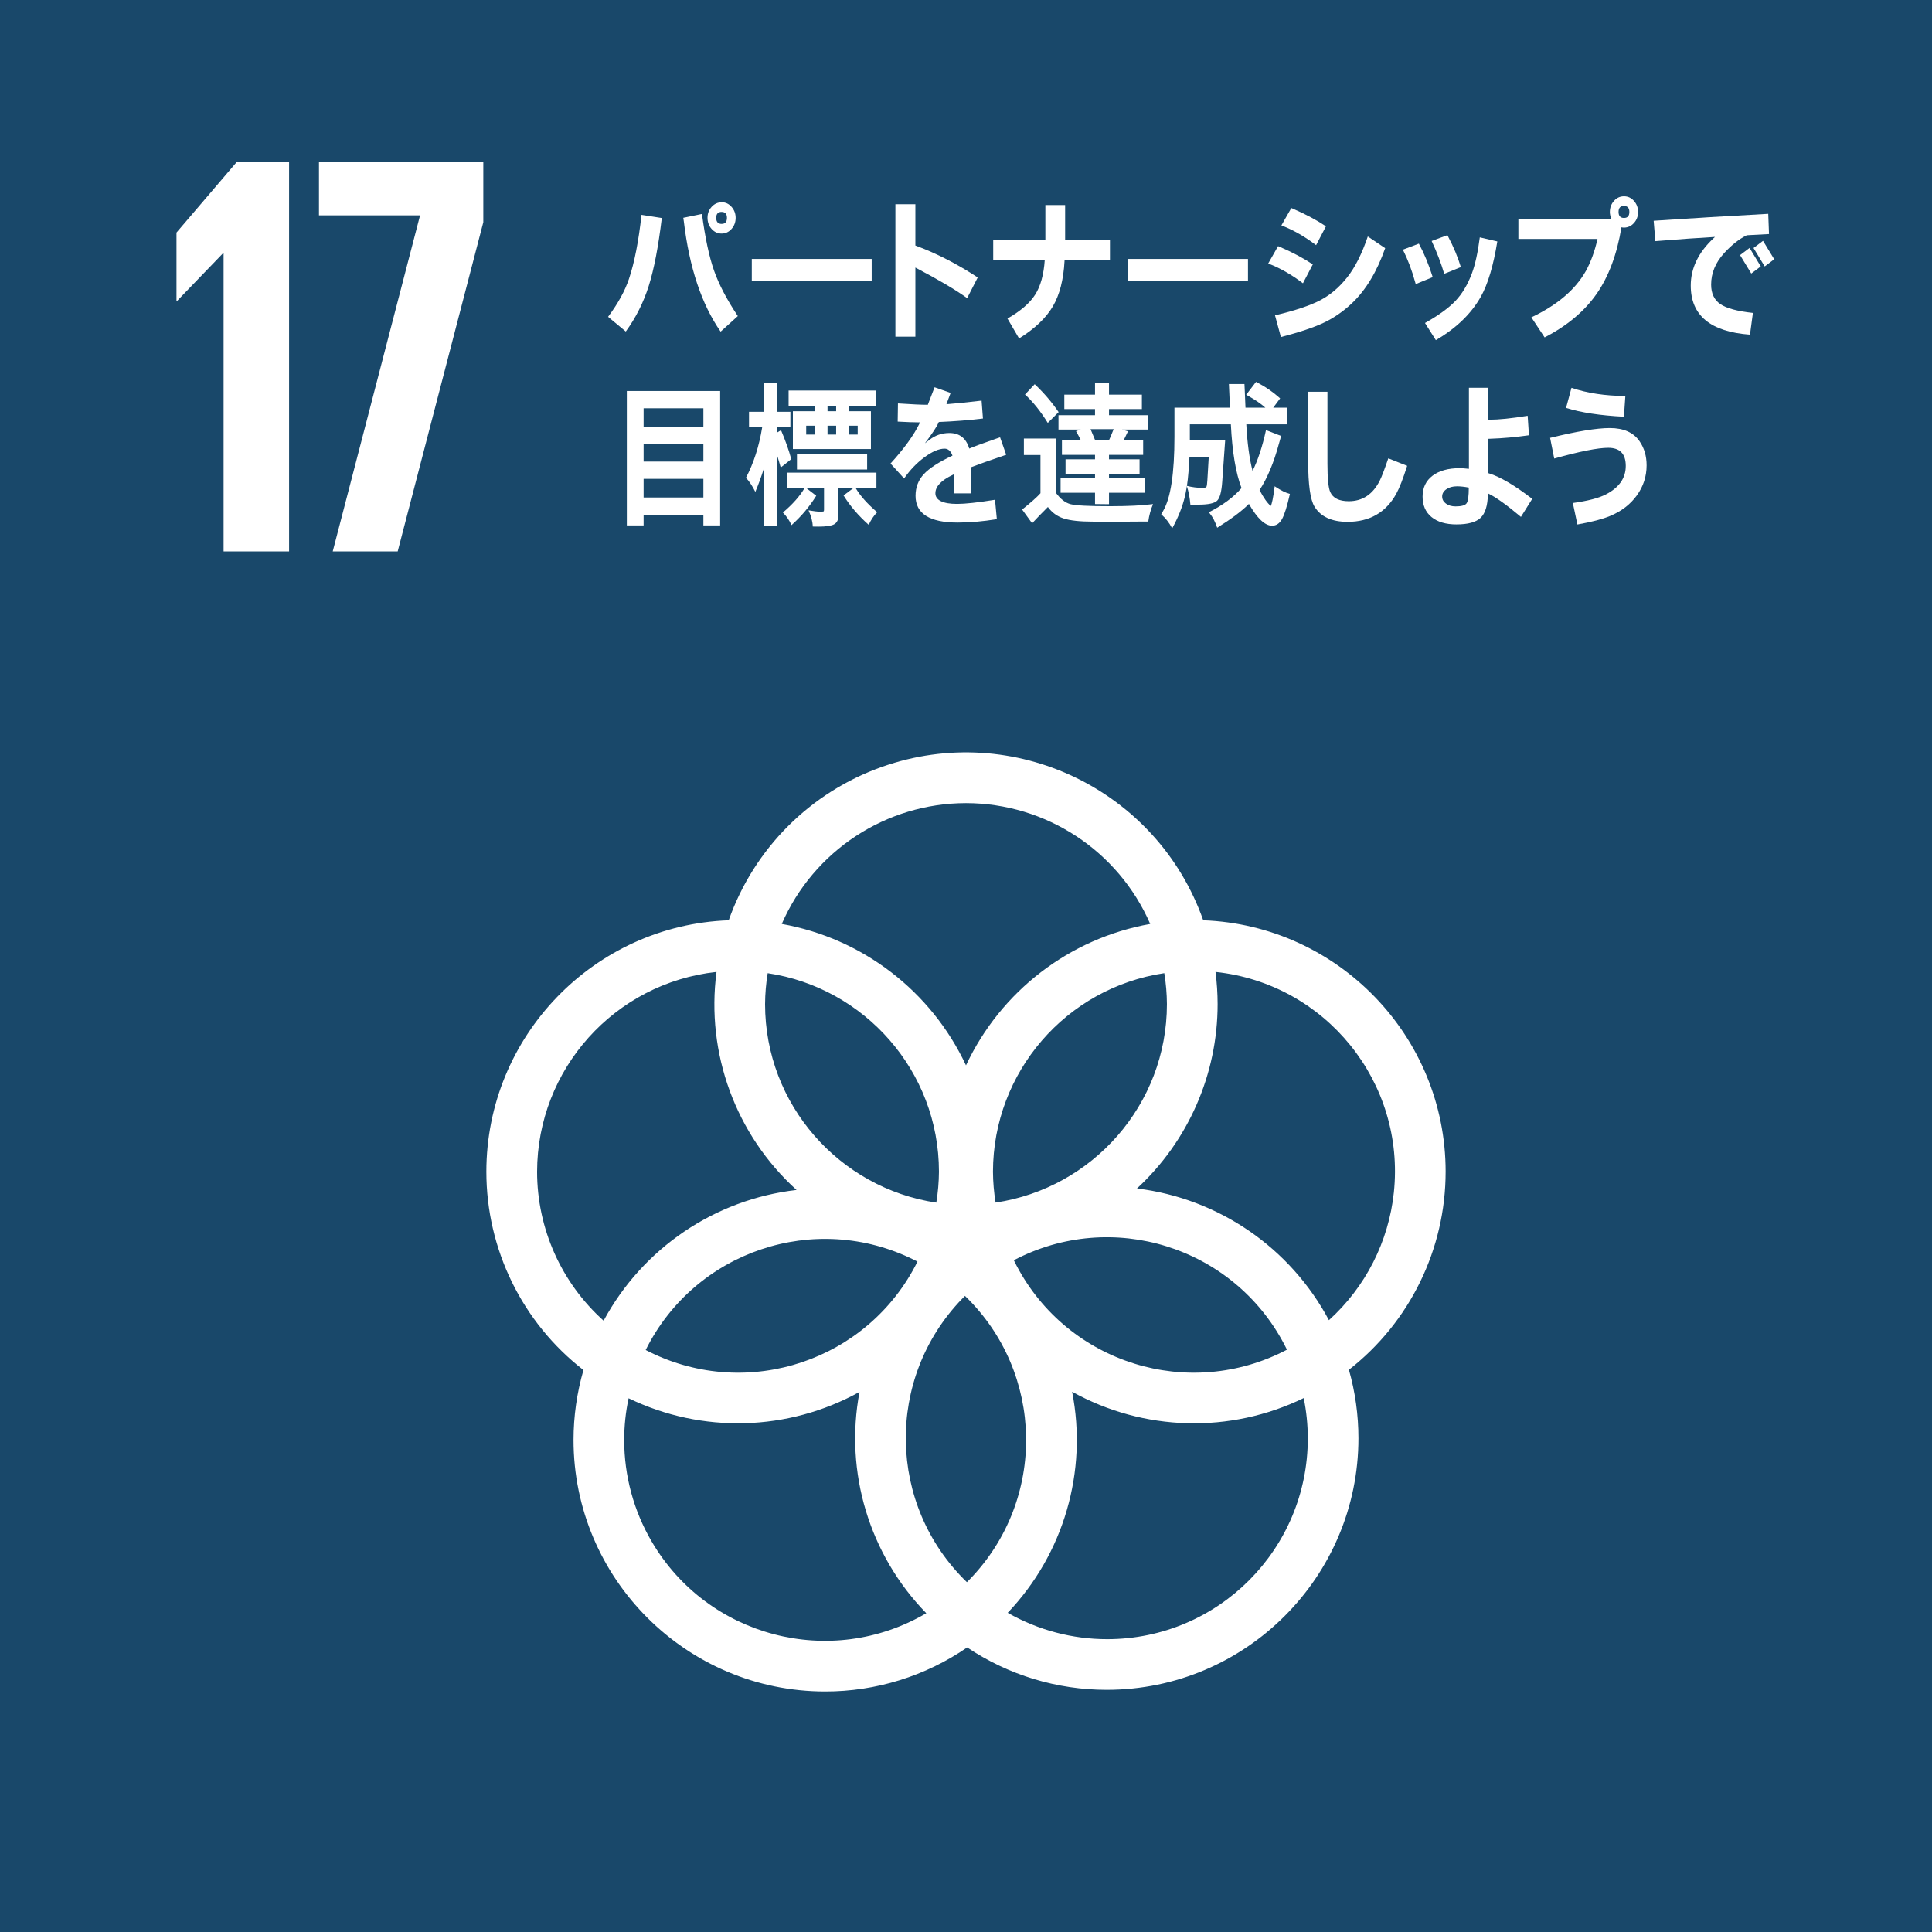 <?xml version="1.0" encoding="UTF-8"?>
<svg id="_图层_1" data-name="图层 1" xmlns="http://www.w3.org/2000/svg" viewBox="0 0 1000 1000">
  <defs>
    <style>
      .cls-1 {
        fill: #fff;
      }

      .cls-2 {
        fill: #19486a;
      }
    </style>
  </defs>
  <rect class="cls-2" width="1000" height="1000"/>
  <polygon class="cls-1" points="149.63 83.81 149.63 285.42 115.73 285.42 115.73 131.09 115.43 131.09 91.64 155.77 91.35 155.77 91.35 120.38 122.58 83.81 149.63 83.81"/>
  <polygon class="cls-1" points="165.1 83.81 250.16 83.81 250.16 115.03 205.84 285.42 172.22 285.42 217.43 111.46 165.1 111.46 165.1 83.81"/>
  <path class="cls-1" d="M748.26,606.48c0-70.23-55.87-127.6-125.47-130.14-23.94-67.82-98.33-103.4-166.15-79.46-37.14,13.11-66.35,42.32-79.46,79.46-69.59,2.54-125.44,59.92-125.44,130.14,0,40.14,18.55,78.04,50.26,102.66-3.4,11.75-5.13,23.93-5.14,36.16,0,71.78,58.43,130.21,130.26,130.21,26.24,.03,51.88-7.93,73.5-22.8,21.37,14.33,46.53,21.97,72.26,21.94,71.82,0,130.25-58.43,130.25-130.22,0-11.98-1.66-23.9-4.93-35.43,31.58-24.64,50.05-62.46,50.06-102.51m-144.26-86.79c0,52.14-38.59,95.3-88.68,102.76-.87-5.29-1.32-10.64-1.36-16,.08-51.47,37.77-95.15,88.68-102.76,.87,5.29,1.32,10.64,1.36,16m-103.53,299.23c-41.19-39.82-42.29-105.49-2.47-146.68,.49-.5,.98-1,1.47-1.49,41.19,39.8,42.31,105.45,2.52,146.63-.5,.52-1.01,1.03-1.52,1.54m-103.14-315.22c50.09,7.45,88.67,50.62,88.67,102.77-.04,5.36-.5,10.71-1.37,16-50.07-7.48-88.63-50.64-88.63-102.78,.04-5.36,.49-10.71,1.36-16m77.53,149.3c-25.48,51.25-87.69,72.13-138.93,46.65-.59-.29-1.17-.59-1.75-.89,25.48-51.25,87.69-72.13,138.93-46.65,.59,.29,1.17,.59,1.75,.89m49.87-.7c50.69-26.62,113.36-7.12,139.99,43.57,.47,.9,.94,1.81,1.38,2.73-50.69,26.62-113.36,7.12-139.99-43.57-.47-.9-.94-1.81-1.38-2.73m-24.76-236.61c41.39,.05,78.82,24.6,95.35,62.54-41.78,7.47-77.33,34.76-95.35,73.19-18-38.44-53.56-65.74-95.35-73.19,16.53-37.94,53.96-62.49,95.35-62.54m-222,190.79c.07-53.11,40.08-97.66,92.87-103.42-5.54,42.14,9.95,84.31,41.43,112.86-42.34,4.89-79.63,30.16-99.87,67.67-21.9-19.65-34.42-47.69-34.43-77.11m45.09,138.82c0-7.25,.76-14.47,2.27-21.56,38.01,18.38,82.57,17.16,119.52-3.27-7.83,41.53,5.07,84.27,34.57,114.53-49.46,29.01-113.08,12.43-142.09-37.03-9.37-15.97-14.29-34.15-14.27-52.67m353.82-.87c.08,57.35-46.34,103.92-103.7,104-18.1,.03-35.9-4.68-51.62-13.65,29.02-30.47,41.45-73.12,33.34-114.41,37.03,20.57,81.77,21.79,119.87,3.27,1.4,6.84,2.11,13.81,2.11,20.79m-88.42-129.28c26.62-24.6,41.76-59.2,41.75-95.45-.01-5.56-.38-11.12-1.09-16.64,57.02,6.04,98.35,57.17,92.31,114.2-2.69,25.41-14.66,48.93-33.61,66.06-20.02-37.57-57.1-63.01-99.36-68.17"/>
  <g>
    <path class="cls-1" d="M314.74,163.99c5.13-6.88,8.74-13.44,10.83-19.69,2.84-8.49,4.99-19.52,6.47-33.09l10.51,1.64c-1.78,14.82-4.04,26.54-6.77,35.16-2.73,8.62-6.69,16.48-11.87,23.59l-9.18-7.62Zm38.92-51.25l9.67-1.99c1.64,12.32,3.71,22.06,6.22,29.22,2.51,7.16,6.62,15.04,12.34,23.63l-8.89,8.05c-9.84-14.11-16.2-33.12-19.05-57.03l-.28-1.88Zm19.97-8.05c1.95,0,3.62,.8,5.03,2.4s2.11,3.5,2.11,5.68-.71,4.15-2.13,5.74c-1.42,1.59-3.13,2.38-5.15,2.38s-3.73-.79-5.15-2.38c-1.42-1.59-2.13-3.52-2.13-5.78s.72-4.14,2.16-5.7,3.19-2.34,5.26-2.34Zm-.18,5c-1.83,0-2.74,1.03-2.74,3.09s.93,3.12,2.78,3.12,2.78-1.04,2.78-3.12-.94-3.09-2.81-3.09Z"/>
    <path class="cls-1" d="M389.13,145.4v-11.37h62.05v11.37h-62.05Z"/>
    <path class="cls-1" d="M473.79,127.08l.53,.2c10.57,3.93,21.15,9.38,31.75,16.33l-5.48,10.7c-5.91-4.27-14.84-9.54-26.79-15.82v35.78h-10.34V105.71h10.34v21.37Z"/>
    <path class="cls-1" d="M541.08,124.34v-18.2h10.23v18.2h23.2v10.23h-23.48c-.02,.26-.04,.48-.04,.66-.52,9.58-2.54,17.38-6.06,23.38-3.53,6-9.35,11.53-17.46,16.58l-6.01-10.31c6.75-3.85,11.53-7.97,14.33-12.36,2.8-4.39,4.46-10.37,4.97-17.95h-26.68v-10.23h27Z"/>
    <path class="cls-1" d="M583.9,145.4v-11.37h62.05v11.37h-62.05Z"/>
    <path class="cls-1" d="M656.43,136.38l5.1-8.98,.74,.31c6.61,2.84,12.35,5.89,17.23,9.14l-5.1,9.77c-5.77-4.38-11.55-7.71-17.37-10-.23-.08-.43-.16-.6-.23Zm6.57,38.09l-3.06-11.25c10.41-2.47,18.23-5.09,23.47-7.85,5.24-2.76,9.88-6.72,13.94-11.88,4.05-5.13,7.59-12.16,10.62-21.09l9,6.05c-4.29,12.21-10.05,21.75-17.3,28.59-4.45,4.19-9.27,7.52-14.45,9.98s-12.59,4.94-22.22,7.44Zm.25-57.81l5.13-8.98,.74,.31c6.59,2.84,12.32,5.89,17.19,9.14l-5.1,9.77c-5.77-4.38-11.55-7.71-17.37-10-.21-.08-.41-.16-.6-.23Z"/>
    <path class="cls-1" d="M726.14,129.23l8.26-3.12c2.74,5.05,5.13,10.83,7.17,17.34l-8.79,3.59c-.07-.26-.15-.55-.25-.86-1.71-6.22-3.84-11.88-6.4-16.95Zm39.8-6.37l9.07,2.11c-2.04,12.55-4.88,22.07-8.51,28.55-4.88,8.7-12.49,16.12-22.85,22.27l-.46,.27-5.62-8.87c7.05-3.98,12.31-7.8,15.77-11.45,3.46-3.65,6.29-8.37,8.49-14.18,1.71-4.56,3.08-10.79,4.11-18.71Zm-24.93,1.88l8.16-3.01,.25,.47c2.98,5.65,5.21,11,6.71,16.05l-8.61,3.48c-1.57-5.39-3.74-11.05-6.5-16.99Z"/>
    <path class="cls-1" d="M834,113.21c-.49-1.25-.74-2.4-.74-3.44,0-2.27,.71-4.19,2.13-5.78,1.42-1.59,3.15-2.38,5.19-2.38s3.73,.79,5.15,2.38c1.42,1.59,2.13,3.5,2.13,5.74s-.71,4.15-2.14,5.72c-1.43,1.58-3.16,2.36-5.2,2.36-.38,0-.8-.05-1.27-.16-2.3,13.98-6.59,25.48-12.88,34.49-6.29,9.01-15.25,16.51-26.88,22.5l-6.86-10.39c13.34-6.3,22.75-14.31,28.23-24.02,2.58-4.69,4.58-10.21,6.01-16.56h-40.96v-10.47h48.09Zm6.5-6.6c-1.83,0-2.74,1.03-2.74,3.09s.94,3.12,2.81,3.12,2.78-1.04,2.78-3.12-.95-3.09-2.85-3.09Z"/>
    <path class="cls-1" d="M904.1,121.77c-.12,.08-.21,.13-.28,.16-3.77,1.88-7.57,4.9-11.39,9.06-4.5,4.92-6.75,10.35-6.75,16.29,0,4.58,1.59,7.96,4.76,10.12,3.18,2.16,8.79,3.69,16.86,4.57l-1.51,11.25c-20.44-1.48-30.66-9.95-30.66-25.39,0-8.96,3.89-17.08,11.67-24.38l.88-.82-1.16,.08-1.16,.08c-5.65,.29-15.16,.96-28.55,2.03l-.88-10.55c19.01-1.28,38.78-2.47,59.31-3.59l.39,10.47-11.53,.62Zm-3.45,10.27l4.92-3.71,5.8,9.57-4.92,3.67-5.8-9.53Zm6.96-3.67l4.92-3.71,5.8,9.53-4.92,3.71-5.8-9.53Z"/>
    <path class="cls-1" d="M324.45,271.95v-69.57h48.3v69.57h-8.68v-5.51h-30.94v5.51h-8.68Zm8.68-51.09h30.94v-9.53h-30.94v9.53Zm0,18.05h30.94v-9.1h-30.94v9.1Zm0,18.59h30.94v-9.65h-30.94v9.65Z"/>
    <path class="cls-1" d="M402.21,213.16h6.89v8.01h-6.89v2.73l2.04-1.25c2.25,5.26,4.02,10.26,5.31,15l-5.45,4.34c-.19-.65-.33-1.13-.42-1.45-.35-1.3-.84-2.94-1.48-4.92v36.56h-6.93v-29.38c-1.24,3.96-2.68,7.89-4.32,11.8-1.57-3.12-3.19-5.56-4.85-7.3,3.98-7.55,6.79-16.26,8.4-26.13h-6.82v-8.01h7.59v-14.92h6.93v14.92Zm15.15,39.49l5.13,3.95c-3.45,5.57-7.71,10.64-12.8,15.2-1.15-2.53-2.64-4.7-4.46-6.52,5.04-4.27,8.77-8.48,11.18-12.62h-8.93v-8.01h46.16v8.01h-10.72c2.32,3.96,6.02,8.11,11.11,12.46-1.76,1.77-3.22,3.95-4.39,6.52-5.32-4.71-9.66-9.78-13.01-15.2l5.03-3.79h-7.66v13.95c0,2.32-.73,3.89-2.18,4.73-1.45,.83-4.18,1.25-8.19,1.25-.54,0-1.52-.01-2.95-.04-.05-2.5-.77-5.3-2.18-8.4,2.79,.47,4.76,.7,5.91,.7,1.05,0,1.67-.05,1.85-.14,.18-.09,.26-.38,.26-.88v-11.17h-9.14Zm-6.96-20.23v-19.57h11.32v-2.7h-13.54v-8.01h45.32v8.01h-14.1v2.7h11.39v19.57h-40.39Zm2.11,2.58h36.32v8.01h-36.32v-8.01Zm4.78-10.08h4.43v-4.57h-4.43v4.57Zm15.5-12.07v-2.7h-4.46v2.7h4.46Zm0,12.07v-4.57h-4.46v4.57h4.46Zm6.61,0h4.54v-4.57h-4.54v4.57Z"/>
    <path class="cls-1" d="M489.86,209.21l.63-.04c3.96-.29,9.82-.88,17.58-1.8l.7,9.26c-7.31,.89-14.92,1.48-22.82,1.8-.12,.18-.2,.34-.25,.47-.77,1.9-3.09,5.42-6.96,10.55,1.05-.81,1.84-1.41,2.36-1.8,3.02-2.34,6.45-3.52,10.27-3.52,5.27,0,8.71,2.68,10.3,8.05,.23-.1,.43-.18,.6-.23,1.71-.75,6.07-2.36,13.08-4.8l2.29-.78,3.16,9.02c-8.58,2.92-14.64,5.07-18.18,6.45l.04,6.21v7.3h-8.79v-9.26l-.04-.66c-.23,.13-.48,.26-.74,.39-5.95,2.81-8.93,5.98-8.93,9.49s3.74,5.51,11.21,5.51c4.24,0,10.79-.72,19.65-2.15l.95,10.04c-7.22,1.17-13.97,1.76-20.25,1.76-14.55,0-21.83-4.61-21.83-13.83,0-4.38,1.42-8.11,4.25-11.19,2.84-3.09,7.79-6.29,14.87-9.63-.91-2.4-2.27-3.59-4.08-3.59-2.93,0-6.4,1.48-10.41,4.43-4.01,2.96-7.52,6.62-10.55,11l-7.03-7.73c7.03-7.73,12.02-14.63,14.98-20.7l.32-.62h-.88c-2.48,0-6.06-.13-10.72-.39l.14-9.41c7.05,.47,12.05,.7,14.98,.7h.49c.07-.21,.13-.38,.18-.51,.63-1.54,1.58-4,2.85-7.38l.46-1.17,8.3,2.93-.42,1.13c-.91,2.45-1.5,4.02-1.76,4.73Z"/>
    <path class="cls-1" d="M596.8,260.93c-1.22,2.92-2.04,5.92-2.46,9.02h-4.04l-6.08,.04h-18.39c-6.82,0-11.91-.55-15.28-1.64s-6.09-3.07-8.17-5.94c-.82,.86-2.27,2.33-4.36,4.41-.23,.21-1.5,1.55-3.8,4.02l-5.17-7.11c4.59-3.67,7.76-6.48,9.49-8.44v-19.77h-8.58v-8.52h16.49v27.97c2.37,3.28,4.92,5.27,7.65,5.98s9.36,1.05,19.88,1.05h1.12c8.79,0,16.02-.36,21.69-1.09Zm-66.27-56.72l5.03-5.35c4.83,4.58,8.95,9.4,12.38,14.45l-5.62,5.59c-3.75-6.07-7.68-10.96-11.78-14.69Zm43.49,50.82v5.94l-7.24-.08v-5.86h-17.82v-7.46h17.82v-2.38h-15.26v-7.46h15.26v-2.3h-17.12v-7.46h9.81c-.59-1.3-1.43-2.9-2.53-4.8l2.43-.82h-11.5v-7.46h18.91v-3.16h-15.89v-7.46h15.89v-5.9h7.24v5.9h17.02v7.46h-17.02v3.16h20.21v7.46h-13.46l3.06,.9c-1.17,2.5-1.93,4.08-2.29,4.73h10.16v7.46h-17.68v2.3h15.82v7.46h-15.82v2.38h18.7v7.46h-18.7Zm2.39-32.89h-11.95c.14,.34,.95,2.28,2.43,5.82h7.07c.33-.6,1.15-2.54,2.46-5.82Z"/>
    <path class="cls-1" d="M646.44,260.81c-3.54,3.59-9.01,7.71-16.42,12.34-1.01-3.02-2.27-5.47-3.8-7.34l-.56-.66c7.15-3.59,12.8-7.77,16.95-12.54-2.98-7.73-4.82-18.72-5.52-32.97h-21.23v8.32h18.28l-1.51,21.25c-.35,5.26-1.23,8.57-2.64,9.94s-4.63,2.05-9.67,2.05h-4.18c-.26-3.41-.88-6.65-1.86-9.73,2.74,.7,5.46,1.05,8.16,1.05,1.1,0,1.76-.18,1.99-.53s.39-1.54,.51-3.57l.7-11.84h-9.98c-.35,8.49-1.15,15.35-2.41,20.59s-3.43,10.66-6.52,16.29c-1.59-2.97-3.49-5.39-5.7-7.27,.23-.42,.6-1.05,1.09-1.91,3.84-6.59,5.77-19.34,5.77-38.24v-15.04h28.76c-.05-1.07-.11-2.2-.18-3.4-.07-1.28-.2-4.22-.39-8.83h8.05c.09,1.75,.15,3.03,.18,3.87l.35,8.36h10.27c-2.18-1.95-5.11-3.97-8.79-6.05l-1.12-.62,5.1-6.68c.35,.18,.88,.47,1.58,.86,3.7,1.98,7.11,4.35,10.23,7.11l.67,.59-3.59,4.8h7.31v8.63h-21.23c.47,9.45,1.55,17.49,3.23,24.1,2.77-5.52,5.09-12.56,6.96-21.13l7.84,3.05c-.42,1.43-.82,2.83-1.2,4.18-2.6,9.66-5.93,17.6-9.98,23.83,2.09,3.98,4.02,6.72,5.8,8.2,.61-1.04,1.27-4.26,1.97-9.65l.07-.55,.42,.31c2.86,1.9,5.34,3.12,7.45,3.67-1.45,6.43-2.82,10.78-4.1,13.05s-2.98,3.4-5.12,3.4c-3.68,0-7.68-3.76-11.99-11.29Z"/>
    <path class="cls-1" d="M677.1,202.77h9.98v37.19c0,7.68,.49,12.6,1.48,14.77,1.43,3.12,4.62,4.69,9.56,4.69,7.15,0,12.5-3.57,16.07-10.7,.96-1.9,2.43-5.73,4.39-11.48l9.77,3.87c-2.13,6.69-4.02,11.52-5.66,14.49-5.37,9.66-13.76,14.49-25.17,14.49-8.18,0-13.89-2.62-17.12-7.85-2.2-3.57-3.3-11.42-3.3-23.55v-35.9Z"/>
    <path class="cls-1" d="M770.12,255.34v.62c-.12,5.76-1.37,9.77-3.76,12.05-2.39,2.28-6.56,3.42-12.52,3.42-5.48,0-9.77-1.27-12.87-3.81s-4.64-6.07-4.64-10.61,1.72-8.18,5.15-10.78c3.43-2.6,8.16-3.91,14.19-3.91,.87,0,2.41,.12,4.64,.35v-41.95h9.84v16.52h.63c4.92,0,11.57-.68,19.93-2.03l.67,10.08c-6.96,.99-13.65,1.59-20.07,1.8-.47,.03-.86,.04-1.16,.04v17.7l.49,.16c5.88,1.82,13.36,6.22,22.43,13.2l-5.84,9.34c-7.45-6.28-13.16-10.34-17.12-12.19Zm-9.88-2.97c-2.27-.44-4.31-.66-6.12-.66-2.2,0-4.03,.5-5.48,1.5-1.45,1-2.18,2.26-2.18,3.77s.65,2.71,1.95,3.67c1.3,.96,2.97,1.45,5.01,1.45,3.05,0,4.95-.54,5.7-1.62,.75-1.08,1.12-3.78,1.12-8.11Z"/>
    <path class="cls-1" d="M816.46,271.48l-2.36-11.13c7.73-1.07,13.43-2.55,17.09-4.45,6.87-3.54,10.3-8.45,10.3-14.73s-3.02-9.38-9.07-9.38c-5.39,0-14.71,1.85-27.95,5.55l-2.14-10.7c13.8-3.38,24.11-5.08,30.9-5.08,7.22,0,12.39,2.33,15.5,6.99,2.37,3.49,3.55,7.59,3.55,12.3,0,5.7-1.68,10.89-5.04,15.55-3.36,4.66-7.99,8.22-13.87,10.66-3.94,1.64-9.57,3.11-16.91,4.41Zm-5.87-60.35l2.81-10.39c8.13,2.76,17.43,4.17,27.88,4.22l-.74,10.74c-12.38-.65-22.36-2.17-29.95-4.57Z"/>
  </g>
</svg>